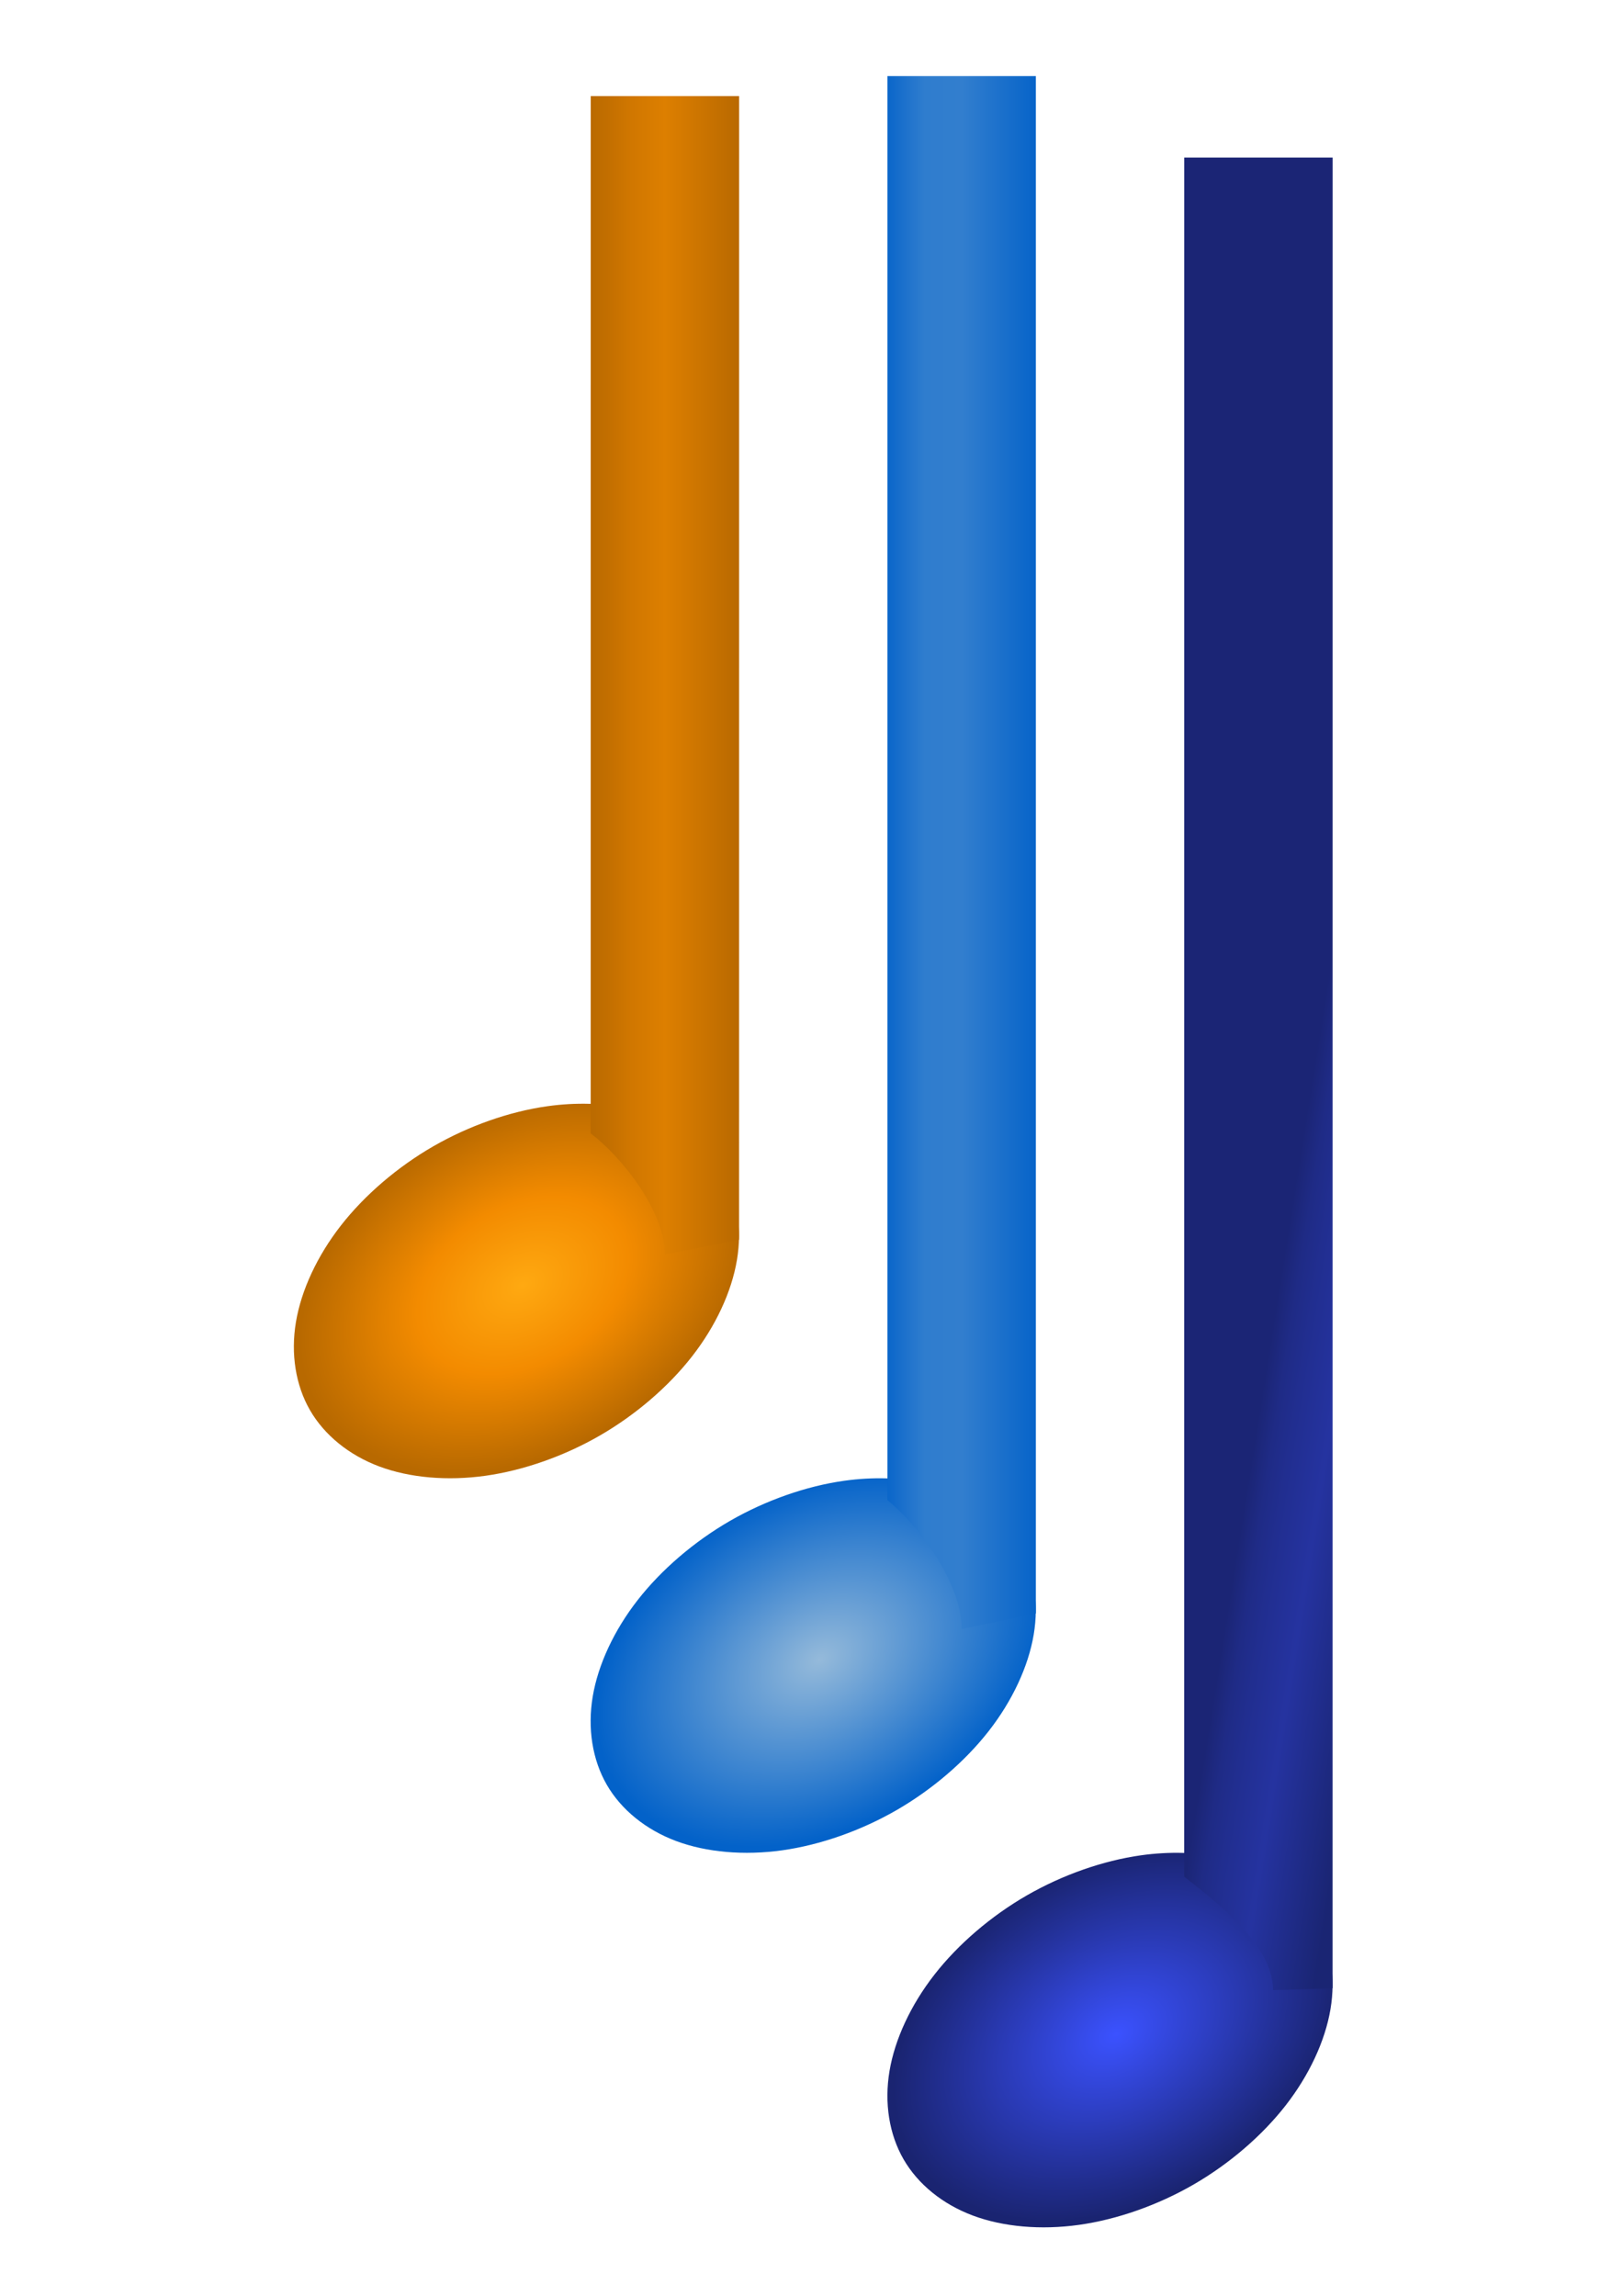 <?xml version="1.0" encoding="UTF-8" standalone="no"?>
<!-- Created with Inkscape (http://www.inkscape.org/) -->

<svg
   width="210mm"
   height="297mm"
   viewBox="0 0 210 297"
   version="1.1"
   id="svg6524"
   inkscape:version="1.2 (dc2aedaf03, 2022-05-15)"
   sodipodi:docname="Impossible Music Triplet No Background.svg"
   xmlns:inkscape="http://www.inkscape.org/namespaces/inkscape"
   xmlns:sodipodi="http://sodipodi.sourceforge.net/DTD/sodipodi-0.dtd"
   xmlns:xlink="http://www.w3.org/1999/xlink"
   xmlns="http://www.w3.org/2000/svg"
   xmlns:svg="http://www.w3.org/2000/svg">
  <sodipodi:namedview
     id="namedview6526"
     pagecolor="#ffffff"
     bordercolor="#000000"
     borderopacity="0.25"
     inkscape:showpageshadow="2"
     inkscape:pageopacity="0.0"
     inkscape:pagecheckerboard="false"
     inkscape:deskcolor="#d1d1d1"
     inkscape:document-units="mm"
     showgrid="false"
     inkscape:zoom="0.84007435"
     inkscape:cx="512.45464"
     inkscape:cy="531.50057"
     inkscape:window-width="1920"
     inkscape:window-height="1177"
     inkscape:window-x="-8"
     inkscape:window-y="-8"
     inkscape:window-maximized="1"
     inkscape:current-layer="g152912" />
  <defs
     id="defs6521">
    <radialGradient
       inkscape:collect="always"
       xlink:href="#linearGradient155411"
       id="radialGradient152926"
       gradientUnits="userSpaceOnUse"
       gradientTransform="matrix(0.927,-0.535,0.375,0.649,24093.992,-2867.387)"
       cx="-20648.9"
       cy="-8917.962"
       fx="-20648.9"
       fy="-8917.962"
       r="300" />
    <linearGradient
       inkscape:collect="always"
       id="linearGradient155411">
      <stop
         style="stop-color:#3b52ff;stop-opacity:1;"
         offset="0"
         id="stop155407" />
      <stop
         style="stop-color:#1a2471;stop-opacity:1"
         offset="1"
         id="stop155409" />
    </linearGradient>
    <radialGradient
       inkscape:collect="always"
       xlink:href="#linearGradient197125"
       id="radialGradient152930"
       gradientUnits="userSpaceOnUse"
       gradientTransform="matrix(0.927,-0.535,0.375,0.649,24254.173,-3258.616)"
       cx="-21048.904"
       cy="-9422.683"
       fx="-21048.904"
       fy="-9422.683"
       r="300" />
    <linearGradient
       inkscape:collect="always"
       id="linearGradient197125">
      <stop
         style="stop-color:#95bada;stop-opacity:1"
         offset="0"
         id="stop197121" />
      <stop
         style="stop-color:#0362c9;stop-opacity:1"
         offset="1"
         id="stop197123" />
    </linearGradient>
    <radialGradient
       inkscape:collect="always"
       xlink:href="#linearGradient178113"
       id="radialGradient152932"
       gradientUnits="userSpaceOnUse"
       gradientTransform="matrix(0.927,-0.535,0.375,0.649,24414.346,-3649.852)"
       cx="-21448.9"
       cy="-9927.404"
       fx="-21448.9"
       fy="-9927.404"
       r="300" />
    <linearGradient
       inkscape:collect="always"
       id="linearGradient178113">
      <stop
         style="stop-color:#ffa911;stop-opacity:1"
         offset="0"
         id="stop178109" />
      <stop
         style="stop-color:#f38b00;stop-opacity:1"
         offset="0.473"
         id="stop185345" />
      <stop
         style="stop-color:#b86900;stop-opacity:1"
         offset="1"
         id="stop178111" />
    </linearGradient>
    <linearGradient
       inkscape:collect="always"
       xlink:href="#linearGradient162591"
       id="linearGradient152934"
       gradientUnits="userSpaceOnUse"
       x1="-42054.727"
       y1="-9196.468"
       x2="-41858.895"
       y2="-9170.15"
       gradientTransform="matrix(1,0,0,0.843,43758.89,9910.899)" />
    <linearGradient
       inkscape:collect="always"
       id="linearGradient162591">
      <stop
         style="stop-color:#1b2575;stop-opacity:1"
         offset="0"
         id="stop162581" />
      <stop
         style="stop-color:#1f2b86;stop-opacity:1"
         offset="0.125"
         id="stop162583" />
      <stop
         style="stop-color:#212e90;stop-opacity:1"
         offset="0.25"
         id="stop162585" />
      <stop
         style="stop-color:#2533a0;stop-opacity:1"
         offset="0.5"
         id="stop162587" />
      <stop
         style="stop-color:#1a2573;stop-opacity:1"
         offset="1"
         id="stop162589" />
    </linearGradient>
    <linearGradient
       inkscape:collect="always"
       xlink:href="#linearGradient209458"
       id="linearGradient152936"
       gradientUnits="userSpaceOnUse"
       x1="-42458.812"
       y1="-9674.87"
       x2="-42258.898"
       y2="-9674.87"
       gradientTransform="matrix(1,0,0,0.856,43758.89,9950.211)" />
    <linearGradient
       inkscape:collect="always"
       id="linearGradient209458">
      <stop
         style="stop-color:#0a66ca;stop-opacity:1"
         offset="0"
         id="stop209448" />
      <stop
         style="stop-color:#1e72cc;stop-opacity:1"
         offset="0.125"
         id="stop209450" />
      <stop
         style="stop-color:#2f7dce;stop-opacity:1"
         offset="0.25"
         id="stop209452" />
      <stop
         style="stop-color:#327ece;stop-opacity:1"
         offset="0.5"
         id="stop209454" />
      <stop
         style="stop-color:#0764c9;stop-opacity:1"
         offset="1"
         id="stop209456" />
    </linearGradient>
    <linearGradient
       inkscape:collect="always"
       xlink:href="#linearGradient186710"
       id="linearGradient152938"
       gradientUnits="userSpaceOnUse"
       x1="-42858.797"
       y1="-10179.592"
       x2="-42658.824"
       y2="-10179.592"
       gradientTransform="matrix(1,0,0,0.804,43758.89,9364.338)" />
    <linearGradient
       inkscape:collect="always"
       id="linearGradient186710">
      <stop
         style="stop-color:#ba6a00;stop-opacity:1"
         offset="0"
         id="stop186700" />
      <stop
         style="stop-color:#c36f00;stop-opacity:1"
         offset="0.125"
         id="stop186702" />
      <stop
         style="stop-color:#cf7600;stop-opacity:1"
         offset="0.25"
         id="stop186704" />
      <stop
         style="stop-color:#dd7f00;stop-opacity:1"
         offset="0.5"
         id="stop186706" />
      <stop
         style="stop-color:#b96900;stop-opacity:1"
         offset="1"
         id="stop186708" />
    </linearGradient>
    <mask
       maskUnits="userSpaceOnUse"
       id="mask336613">
      <g
         id="g336629"
         transform="translate(10063.868,4.285399e-5)"
         clip-path="none">
        <path
           id="path336615"
           style="fill:url(#linearGradient336631);fill-opacity:1;stroke-width:1;stroke-linecap:round;stroke-linejoin:round;paint-order:fill markers stroke;stop-color:#000000"
           d="m -21448.841,-11917.689 0,1816.574 100,100 h 200 l 99.995,-100.001 0,-1816.587 z"
           sodipodi:nodetypes="ccccccc" />
        <path
           id="path336617"
           style="fill:url(#linearGradient336633);fill-opacity:1;stroke-width:1;stroke-linecap:round;stroke-linejoin:round;paint-order:fill markers stroke;stop-color:#000000"
           d="m -21048.841,-11917.689 -0,2321.294 100,100 h 200 l 99.995,-100 0,-2321.308 z"
           sodipodi:nodetypes="ccccccc" />
        <path
           id="path336619"
           style="fill:url(#linearGradient336635);fill-opacity:1;stroke-width:1;stroke-linecap:round;stroke-linejoin:round;paint-order:fill markers stroke;stop-color:#000000"
           d="m -20648.841,-11917.696 -0,2824.592 99.999,100 h 200 l 99.995,-100 0,-2824.592 z"
           sodipodi:nodetypes="ccccccc" />
        <path
           id="path336621"
           style="fill:url(#linearGradient336637);fill-opacity:1;stroke-width:1;stroke-linecap:round;stroke-linejoin:round;paint-order:fill markers stroke;stop-color:#000000"
           d="m -20348.842,-8993.157 349.939,4e-4 0,-2924.539 h -349.938 z"
           sodipodi:nodetypes="ccccc" />
        <path
           id="path336623"
           style="fill:url(#linearGradient336639);fill-opacity:1;stroke-width:1;stroke-linecap:round;stroke-linejoin:round;paint-order:fill markers stroke;stop-color:#000000"
           d="m -22098.904,-10001.116 h 750.063 l 0,-1916.58 -750.062,0 z"
           sodipodi:nodetypes="ccccc" />
        <path
           id="path336625"
           style="fill:url(#linearGradient336641);fill-opacity:1;stroke-width:1;stroke-linecap:round;stroke-linejoin:round;paint-order:fill markers stroke;stop-color:#000000"
           d="m -20748.836,-11917.696 -0.01,2924.592 h 200 l 0.01,-2924.592 z"
           sodipodi:nodetypes="ccccc" />
        <path
           id="path336627"
           style="fill:url(#linearGradient336643);fill-opacity:1;stroke-width:1;stroke-linecap:round;stroke-linejoin:round;paint-order:fill markers stroke;stop-color:#000000"
           d="m -21148.836,-11917.696 -0.01,2421.302 h 200 l 0.01,-2421.302 z"
           sodipodi:nodetypes="ccccc" />
      </g>
    </mask>
    <linearGradient
       inkscape:collect="always"
       xlink:href="#linearGradient28172"
       id="linearGradient336631"
       gradientUnits="userSpaceOnUse"
       x1="-21148.842"
       y1="-10770.143"
       x2="-21148.842"
       y2="-10370.146" />
    <linearGradient
       inkscape:collect="always"
       id="linearGradient28172">
      <stop
         style="stop-color:#ffffff;stop-opacity:1;"
         offset="0"
         id="stop28168" />
      <stop
         style="stop-color:#000000;stop-opacity:1"
         offset="1"
         id="stop28170" />
    </linearGradient>
    <linearGradient
       inkscape:collect="always"
       xlink:href="#linearGradient28172"
       id="linearGradient336633"
       gradientUnits="userSpaceOnUse"
       x1="-20948.842"
       y1="-10770.143"
       x2="-20948.848"
       y2="-9970.147" />
    <linearGradient
       inkscape:collect="always"
       xlink:href="#linearGradient28172"
       id="linearGradient336635"
       gradientUnits="userSpaceOnUse"
       x1="-20548.84"
       y1="-10770.143"
       x2="-20895.248"
       y2="-10170.145" />
    <linearGradient
       inkscape:collect="always"
       xlink:href="#linearGradient28172"
       id="linearGradient336637"
       gradientUnits="userSpaceOnUse"
       x1="-20348.838"
       y1="-10770.143"
       x2="-20348.84"
       y2="-9970.147" />
    <linearGradient
       inkscape:collect="always"
       xlink:href="#linearGradient28172"
       id="linearGradient336639"
       gradientUnits="userSpaceOnUse"
       x1="-21348.836"
       y1="-11570.14"
       x2="-21348.84"
       y2="-10370.146" />
    <linearGradient
       inkscape:collect="always"
       xlink:href="#linearGradient28172"
       id="linearGradient336641"
       gradientUnits="userSpaceOnUse"
       x1="-20548.84"
       y1="-10770.143"
       x2="-20548.844"
       y2="-9570.147" />
    <linearGradient
       inkscape:collect="always"
       xlink:href="#linearGradient28172"
       id="linearGradient336643"
       gradientUnits="userSpaceOnUse"
       x1="-21148.842"
       y1="-10770.143"
       x2="-21448.842"
       y2="-10250.53" />
    <linearGradient
       inkscape:collect="always"
       xlink:href="#linearGradient218096"
       id="linearGradient152916"
       gradientUnits="userSpaceOnUse"
       x1="-11484.967"
       y1="-11770.14"
       x2="-11484.973"
       y2="-10346.984"
       gradientTransform="matrix(0.522,0,0,0.939,-5151.931,-579.322)" />
    <linearGradient
       inkscape:collect="always"
       id="linearGradient218096">
      <stop
         style="stop-color:#000c6a;stop-opacity:1"
         offset="0"
         id="stop218090" />
      <stop
         style="stop-color:#1397fc;stop-opacity:1"
         offset="0.671"
         id="stop218092" />
      <stop
         style="stop-color:#b2d3ff;stop-opacity:1"
         offset="1"
         id="stop218094" />
    </linearGradient>
  </defs>
  <g
     inkscape:label="Layer 1"
     inkscape:groupmode="layer"
     id="layer1">
    <g
       id="g6402"
       transform="matrix(0.096,0,0,0.096,-9.977,33.54)">
      <path
         id="path152882"
         style="fill:none;fill-opacity:1;stroke-width:0.916;stroke-linecap:round;stroke-linejoin:round;paint-order:fill markers stroke;stop-color:#000000"
         d="M 1400.063,-156.204 V 1790.182 l 99.986,83.838 199.951,273.552 100.008,-83.856 V -156.25 Z"
         sodipodi:nodetypes="ccccccc"
         clip-path="none"
         mask="none" />
      <path
         id="path152884"
         style="fill:url(#radialGradient152926);fill-opacity:1;stroke-width:0.777;stroke-linecap:round;stroke-linejoin:round;paint-order:fill markers stroke;stop-color:#000000"
         d="m 1899.994,2326.049 c 0.232,-31.608 -7.202,-61.725 -21.754,-86.93 -19.402,-33.607 -52.694,-60.618 -93.502,-75.863 -25.505,-9.528 -54.957,-14.838 -85.98,-15.723 -18.614,-0.531 -37.792,0.532 -57.022,3.232 -51.278,7.201 -106.178,26.508 -154.187,54.227 -48.009,27.718 -92.179,65.608 -124.055,106.416 -31.876,40.808 -53.482,87.127 -60.683,130.09 -7.202,42.963 -0.456,85.3 18.947,118.906 19.403,33.607 52.694,60.616 93.502,75.861 40.808,15.245 91.725,19.694 143.004,12.492 51.279,-7.201 106.176,-26.51 154.185,-54.228 48.01,-27.718 92.179,-65.606 124.055,-106.414 31.876,-40.808 53.482,-87.127 60.684,-130.09 1.8,-10.741 2.729,-21.441 2.806,-31.977 z"
         clip-path="none"
         mask="none" />
      <path
         id="path152886"
         style="fill:none;fill-opacity:1;stroke-width:0.91;stroke-linecap:round;stroke-linejoin:round;paint-order:fill markers stroke;stop-color:#000000"
         d="m 1000.063,-212.473 v 1502.73 l 99.932,82.666 200.06,269.93 100.008,-83.839 V -212.472 Z"
         sodipodi:nodetypes="ccccccc"
         clip-path="none"
         mask="none" />
      <path
         id="path152888"
         style="fill:url(#radialGradient152930);fill-opacity:1;stroke-width:0.777;stroke-linecap:round;stroke-linejoin:round;paint-order:fill markers stroke;stop-color:#000000"
         d="m 1499.991,1821.329 c 0.231,-31.608 -7.202,-61.725 -21.754,-86.93 -19.403,-33.607 -52.694,-60.618 -93.502,-75.863 -25.505,-9.528 -54.958,-14.838 -85.981,-15.723 -18.613,-0.531 -37.792,0.532 -57.021,3.232 -51.279,7.201 -106.178,26.508 -154.188,54.227 -48.009,27.718 -92.178,65.608 -124.054,106.416 -31.876,40.808 -53.483,87.127 -60.684,130.09 -7.201,42.963 -0.456,85.3 18.947,118.906 19.403,33.607 52.694,60.616 93.502,75.861 40.808,15.245 91.725,19.694 143.004,12.492 51.279,-7.201 106.176,-26.51 154.186,-54.228 48.009,-27.718 92.178,-65.606 124.054,-106.414 31.876,-40.808 53.483,-87.127 60.684,-130.09 1.8,-10.741 2.729,-21.441 2.807,-31.977 z"
         clip-path="none"
         mask="none" />
      <path
         id="path152890"
         style="fill:url(#radialGradient152932);fill-opacity:1;stroke-width:0.777;stroke-linecap:round;stroke-linejoin:round;paint-order:fill markers stroke;stop-color:#000000"
         d="m 1099.995,1316.607 c 0.231,-31.607 -7.202,-61.724 -21.754,-86.929 -19.403,-33.607 -52.694,-60.618 -93.502,-75.864 -25.505,-9.528 -54.958,-14.837 -85.981,-15.722 -18.613,-0.531 -37.792,0.532 -57.021,3.232 -51.279,7.202 -106.178,26.509 -154.188,54.227 -48.009,27.718 -92.178,65.608 -124.054,106.416 -31.876,40.808 -53.482,87.126 -60.684,130.09 -7.201,42.963 -0.455,85.3 18.947,118.906 19.403,33.607 52.694,60.616 93.502,75.861 40.808,15.245 91.725,19.694 143.004,12.492 51.279,-7.201 106.176,-26.51 154.186,-54.228 48.009,-27.718 92.178,-65.606 124.054,-106.414 31.876,-40.808 53.483,-87.127 60.684,-130.09 1.8,-10.741 2.73,-21.441 2.807,-31.977 z"
         clip-path="none"
         mask="none" />
      <path
         id="path152892"
         style="fill:url(#linearGradient152934);fill-opacity:1;stroke-width:0.918;stroke-linecap:round;stroke-linejoin:round;paint-order:fill markers stroke;stop-color:#000000"
         d="m 1700.063,-137.065 -0.06,2316.491 c 40.902,32.38 119.781,91.237 119.781,153.099 l 80.213,-2.623 0.07,-2466.967 z"
         sodipodi:nodetypes="cccccc"
         clip-path="none"
         mask="none" />
      <path
         id="path152894"
         style="fill:url(#linearGradient152936);fill-opacity:1;stroke-width:0.925;stroke-linecap:round;stroke-linejoin:round;paint-order:fill markers stroke;stop-color:#000000"
         d="m 1300.063,-246.848 v 1919.015 c 40.902,32.86 100.058,110.938 100.058,173.719 l 99.936,-21.01 0.01,-2071.722 z"
         sodipodi:nodetypes="cccccc"
         clip-path="none"
         mask="none" />
      <path
         id="path152896"
         style="fill:url(#linearGradient152938);fill-opacity:1;stroke-width:0.897;stroke-linecap:round;stroke-linejoin:round;paint-order:fill markers stroke;stop-color:#000000"
         d="m 900.122,-219.903 -0.06,1397.789 c 40.903,30.885 100.059,104.271 100.059,163.278 l 99.936,-19.747 0.06,-1541.319 z"
         sodipodi:nodetypes="cccccc"
         clip-path="none"
         mask="none" />
      <g
         id="g152912"
         transform="translate(12185.034,11317.724)"
         mask="url(#mask336613)">
        <path
           id="path152906"
           style="fill:#3b52ff;fill-opacity:1;stroke-width:0.817;stroke-linecap:round;stroke-linejoin:round;paint-order:fill markers stroke;stop-color:#000000"
           d="m -10408.665,-9045.699 123.62,52.595 V -11454.67 l -199.245,-111.027 c -2.42,824.183 0,1573.617 0,2397.81 z"
           sodipodi:nodetypes="cccccc"
           clip-path="none"
           mask="none" />
        <path
           id="path152902"
           style="opacity:1;fill:url(#linearGradient152916);fill-opacity:1;stroke-width:0.7;stroke-linecap:round;stroke-linejoin:round;paint-order:fill markers stroke;stop-color:#000000"
           d="m -10833.373,-9496.394 h 104.39 l 52.194,-93.895 v -1665.542 h -208.779 v 1665.538 z"
           sodipodi:nodetypes="ccccccc"
           clip-path="none"
           mask="none" />
        <path
           id="path152904"
           style="fill:#3b52ff;fill-opacity:1;stroke-width:0.971;stroke-linecap:round;stroke-linejoin:round;paint-order:fill markers stroke;stop-color:#000000"
           d="m -11084.982,-9604.872 h 200 l 0.01,-1861.976 h -300.005 v 1291.497 l 100,94.338 z"
           sodipodi:nodetypes="ccccccc"
           clip-path="none"
           mask="none" />
        <path
           id="path152908"
           style="fill:#000f7f;fill-opacity:1;stroke-width:1.035;stroke-linecap:round;stroke-linejoin:round;paint-order:fill markers stroke;stop-color:#000000"
           d="m -10584.977,-11254.667 v -230.477 h -300.197 l -200.135,106.96 200.135,123.515 z"
           sodipodi:nodetypes="cccccc"
           clip-path="none"
           mask="none" />
        <path
           id="path152910"
           style="fill:#ff9200;fill-opacity:1;stroke-width:0.98;stroke-linecap:round;stroke-linejoin:round;paint-order:fill markers stroke;stop-color:#000000"
           d="m -10484.307,-9090.548 v -2475.133 h -800 v 1506.98 h 200 v -1314.889 h 400 v 2283.04 z"
           sodipodi:nodetypes="ccccccccc"
           clip-path="none"
           mask="none" />
        <rect
           style="fill:#ff0000;fill-opacity:1;stroke:none;stroke-width:13.959"
           id="rect6807"
           width="3555.719"
           height="2973.354"
           x="-9376.885"
           y="-11506.945" />
      </g>
    </g>
  </g>
</svg>
